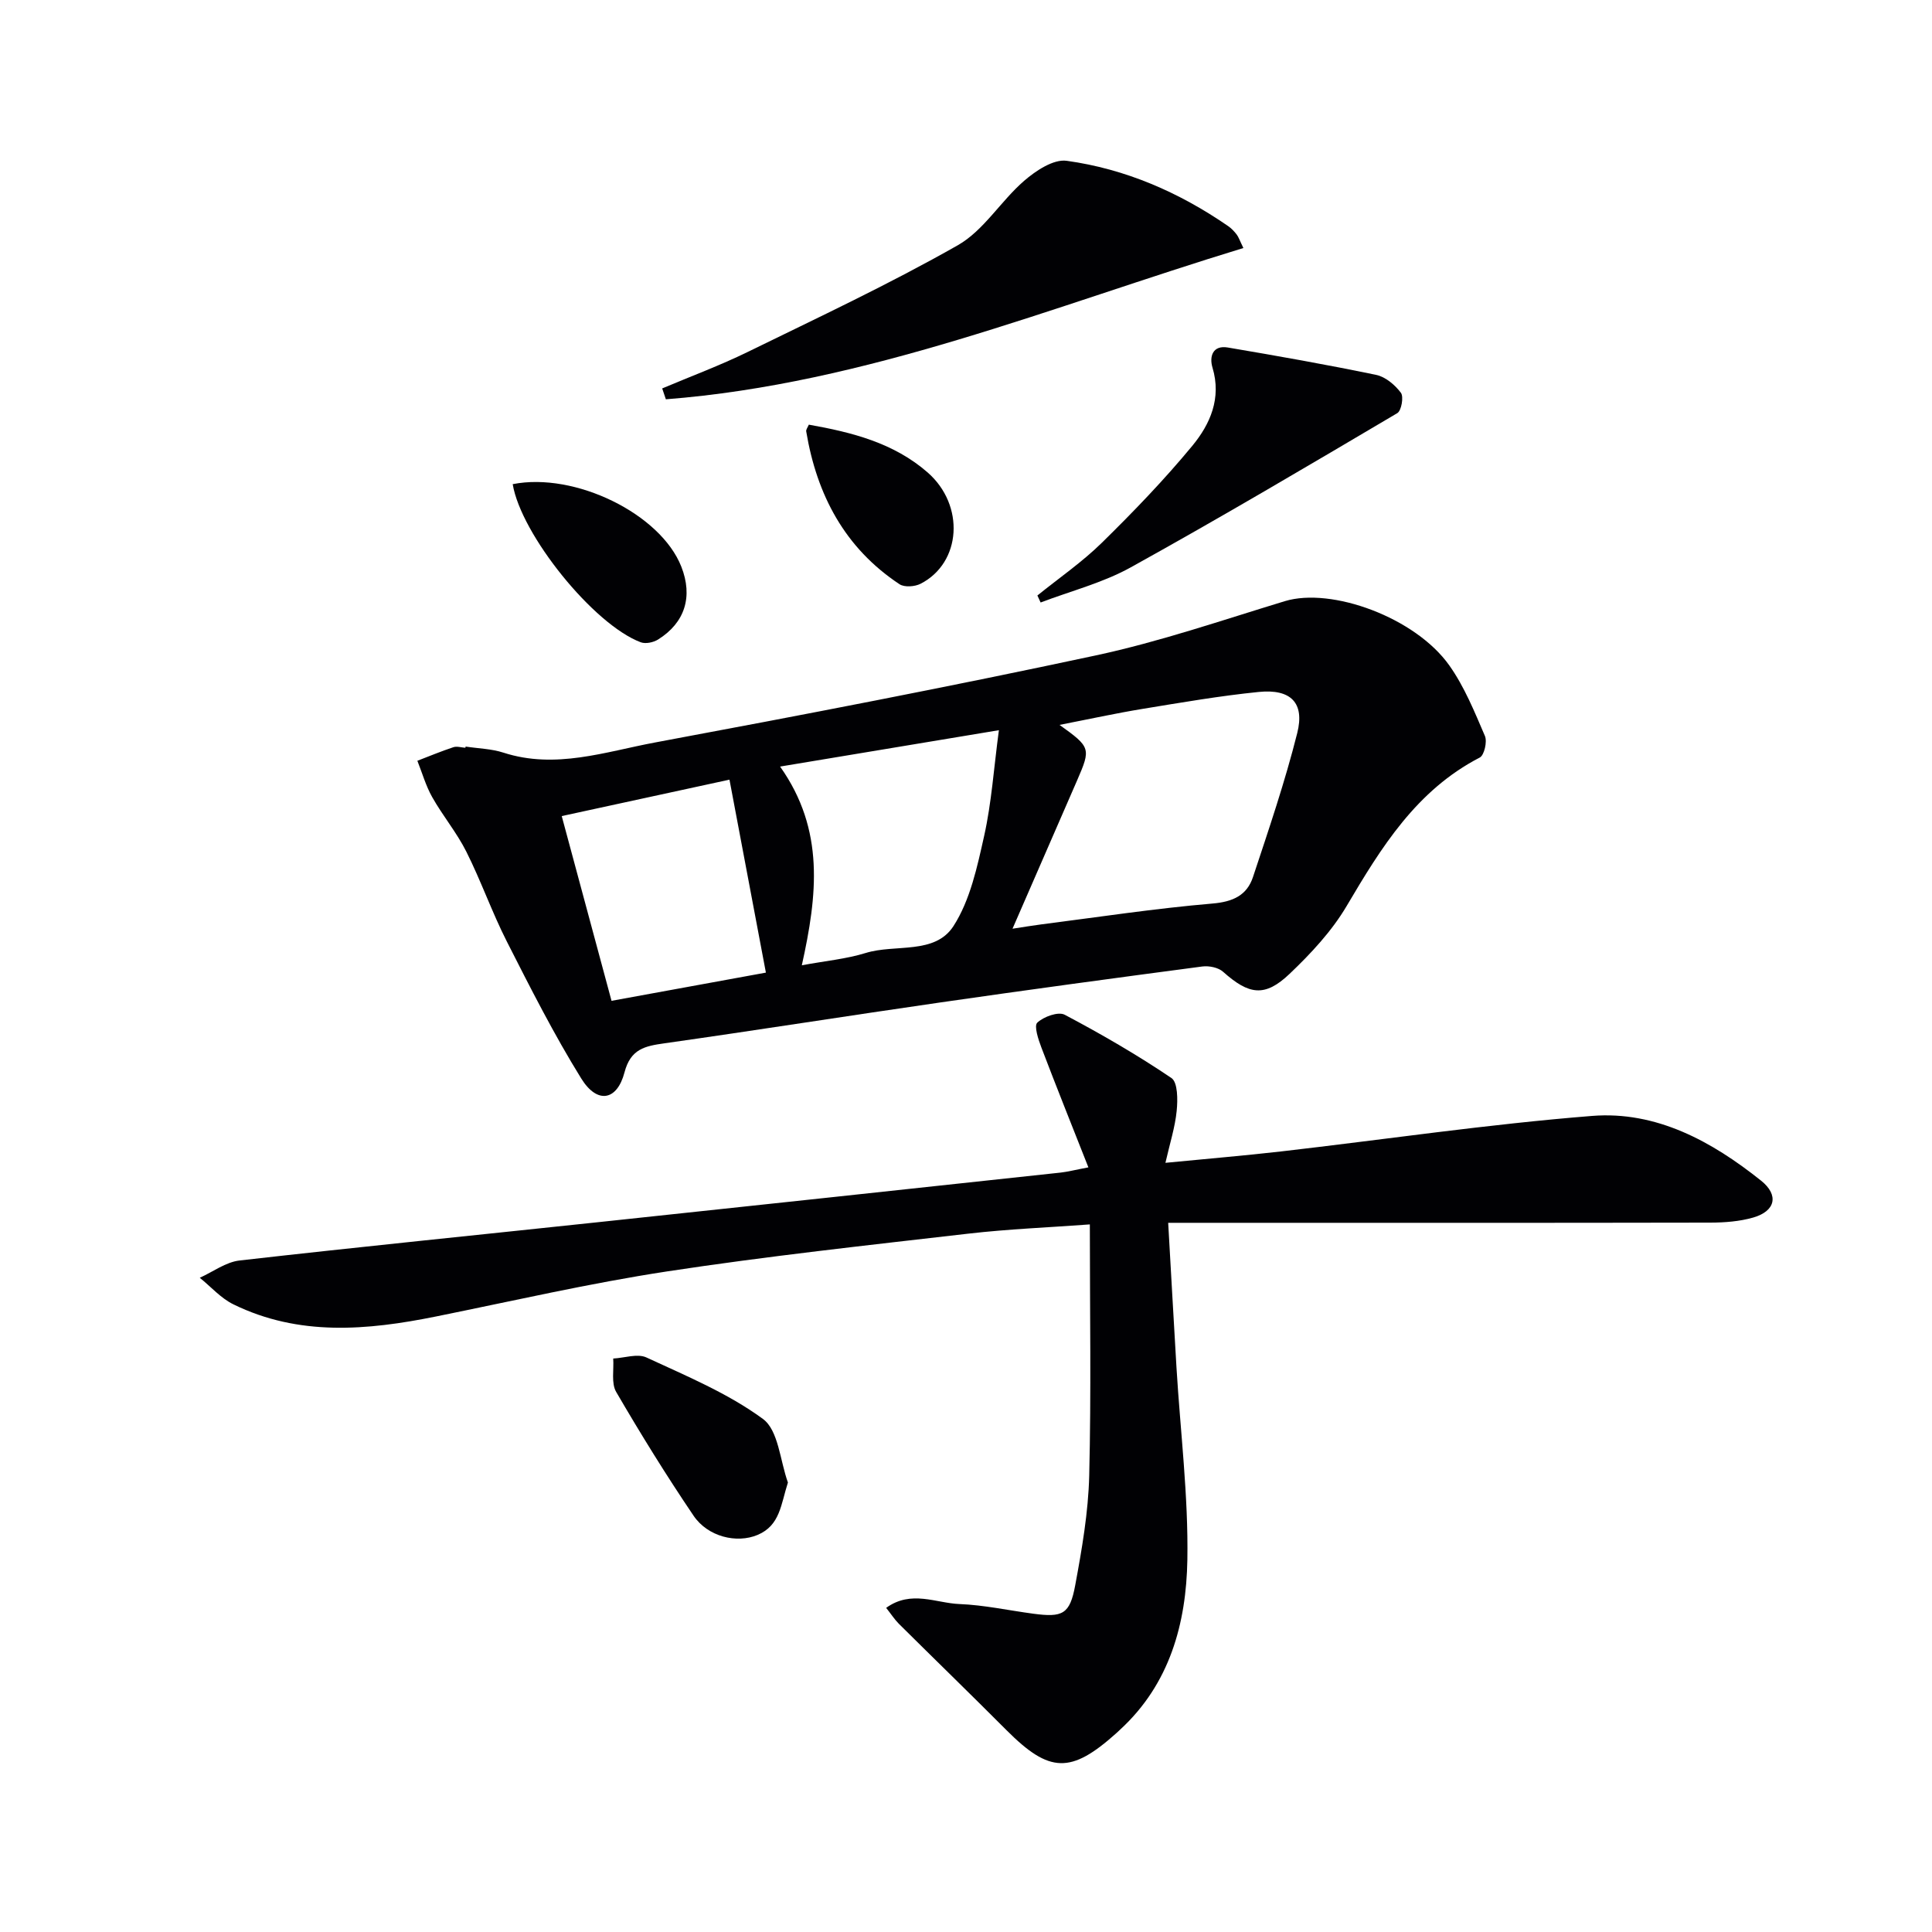 <svg enable-background="new 0 0 400 400" viewBox="0 0 400 400" xmlns="http://www.w3.org/2000/svg"><g fill="#010104"><path d="m96.4 154.57c2.62.4 5.35.45 7.84 1.26 10.75 3.48 21.06-.18 31.34-2.1 30.49-5.68 60.96-11.53 91.28-18.03 13.25-2.84 26.16-7.29 39.16-11.24 9.65-2.93 27.02 3.37 34.06 13.33 3.12 4.41 5.21 9.59 7.36 14.59.5 1.17-.14 3.98-1.07 4.46-13.12 6.79-20.39 18.59-27.56 30.74-3.07 5.2-7.39 9.83-11.8 14.03-5.14 4.9-8.42 4.37-13.78-.41-.99-.89-2.91-1.28-4.3-1.1-18.1 2.39-36.2 4.84-54.27 7.45-19.05 2.75-38.07 5.76-57.12 8.46-4.01.57-6.97 1.15-8.24 6-1.55 5.92-5.66 6.61-8.96 1.28-5.66-9.13-10.53-18.76-15.4-28.35-3.08-6.06-5.34-12.53-8.39-18.61-1.98-3.95-4.89-7.43-7.07-11.3-1.32-2.34-2.07-5.01-3.07-7.52 2.48-.95 4.94-1.98 7.46-2.81.73-.24 1.65.06 2.48.12.02-.09.04-.17.05-.25zm113.23 37.71c2.44-.37 4.18-.67 5.92-.89 11.81-1.51 23.6-3.31 35.46-4.32 4.28-.36 7.16-1.71 8.41-5.5 3.27-9.86 6.63-19.73 9.16-29.8 1.58-6.28-1.35-9.17-7.96-8.51-8.06.81-16.08 2.2-24.08 3.51-5.55.91-11.05 2.12-17.18 3.31 6.46 4.62 6.52 4.87 3.65 11.48-4.36 10.01-8.71 20.01-13.38 30.72zm-43.62 7.57c4.9-.91 9.2-1.3 13.24-2.55 6.13-1.89 14.3.41 18.16-5.57 3.47-5.39 4.92-12.29 6.36-18.72 1.52-6.83 1.98-13.9 3.04-21.83-15.94 2.65-30.32 5.04-45.3 7.53 9.31 13.14 7.7 26.69 4.5 41.14zm-14.98-38.43c-12.23 2.66-23.31 5.06-34.73 7.54 3.49 12.96 6.83 25.35 10.31 38.25 10.93-2 21.54-3.94 31.96-5.84-2.55-13.5-4.96-26.28-7.54-39.95z"/><path d="m225.34 241.69c-3.39-8.6-6.63-16.66-9.72-24.78-.64-1.68-1.58-4.5-.86-5.18 1.32-1.24 4.34-2.34 5.67-1.64 7.57 4 15.01 8.31 22.1 13.1 1.33.9 1.32 4.51 1.09 6.79-.33 3.38-1.4 6.68-2.33 10.77 8.56-.84 16.28-1.48 23.97-2.36 21.45-2.47 42.84-5.64 64.35-7.35 13.3-1.06 24.81 5.26 35.01 13.41 3.75 3 2.95 6.31-1.64 7.63-2.82.81-5.89 1.04-8.85 1.05-35.16.07-70.33.04-105.49.04-1.98 0-3.96 0-6.78 0 .59 10.24 1.13 20.12 1.72 29.99.8 13.27 2.47 26.56 2.25 39.81-.23 13.12-3.63 25.69-13.94 35.15-.25.23-.48.46-.73.68-9.45 8.49-13.87 8.33-22.75-.56-7.38-7.4-14.88-14.68-22.3-22.04-.9-.9-1.6-2-2.64-3.31 5.19-3.75 10.31-.98 15.17-.79 5.11.2 10.19 1.32 15.29 2 6.07.81 7.57.13 8.68-5.88 1.39-7.49 2.71-15.1 2.9-22.69.42-17.12.13-34.27.13-52.03-8.48.63-16.89.96-25.21 1.92-20.79 2.4-41.62 4.66-62.3 7.81-16.07 2.45-31.95 6.12-47.89 9.34-14.21 2.87-28.35 4.13-41.92-2.52-2.6-1.27-4.65-3.64-6.96-5.5 2.74-1.24 5.4-3.26 8.25-3.58 24.76-2.82 49.55-5.3 74.33-7.94 31.89-3.39 63.77-6.82 95.66-10.26 1.45-.16 2.89-.54 5.74-1.08z"/><path d="m137.1 80.42c5.91-2.5 11.95-4.74 17.7-7.55 14.62-7.15 29.38-14.07 43.51-22.1 5.36-3.05 8.89-9.15 13.72-13.33 2.41-2.09 6.08-4.53 8.81-4.15 12.16 1.68 23.28 6.52 33.42 13.51.67.46 1.27 1.09 1.77 1.74.4.51.6 1.17 1.4 2.81-39.66 12.09-77.94 28.08-119.57 31.32-.26-.75-.51-1.5-.76-2.25z"/><path d="m214.78 123.29c4.48-3.62 9.28-6.92 13.37-10.94 6.51-6.39 12.88-13 18.69-20.03 3.71-4.49 6.1-9.87 4.19-16.22-.68-2.27.03-4.69 3.19-4.15 10.26 1.74 20.52 3.55 30.71 5.67 1.92.4 3.89 2.07 5.11 3.7.62.82.11 3.72-.75 4.22-18.29 10.81-36.59 21.63-55.17 31.92-5.79 3.21-12.42 4.9-18.67 7.28-.22-.48-.44-.96-.67-1.45z"/><path d="m163.13 306.94c-1.46 4.53-1.61 8.87-6.26 10.84-4.35 1.84-10.33.38-13.27-3.96-5.65-8.35-10.96-16.93-16.03-25.64-1.05-1.81-.45-4.58-.61-6.91 2.32-.12 5.02-1.08 6.88-.22 8.26 3.83 16.86 7.4 24.11 12.72 3.22 2.35 3.55 8.65 5.18 13.17z"/><path d="m106.15 100.24c12.86-2.55 30.6 6.13 34.91 17.08 2.43 6.18.78 11.59-4.82 15.09-.96.6-2.57.94-3.57.57-9.79-3.66-24.8-22.33-26.52-32.74z"/><path d="m167.46 87.92c8.96 1.59 17.59 3.78 24.59 9.89 7.77 6.79 7.01 18.71-1.45 23.05-1.19.61-3.34.77-4.36.1-11.33-7.5-17.13-18.49-19.32-31.63-.08-.38.31-.85.54-1.41z"/></g></svg>